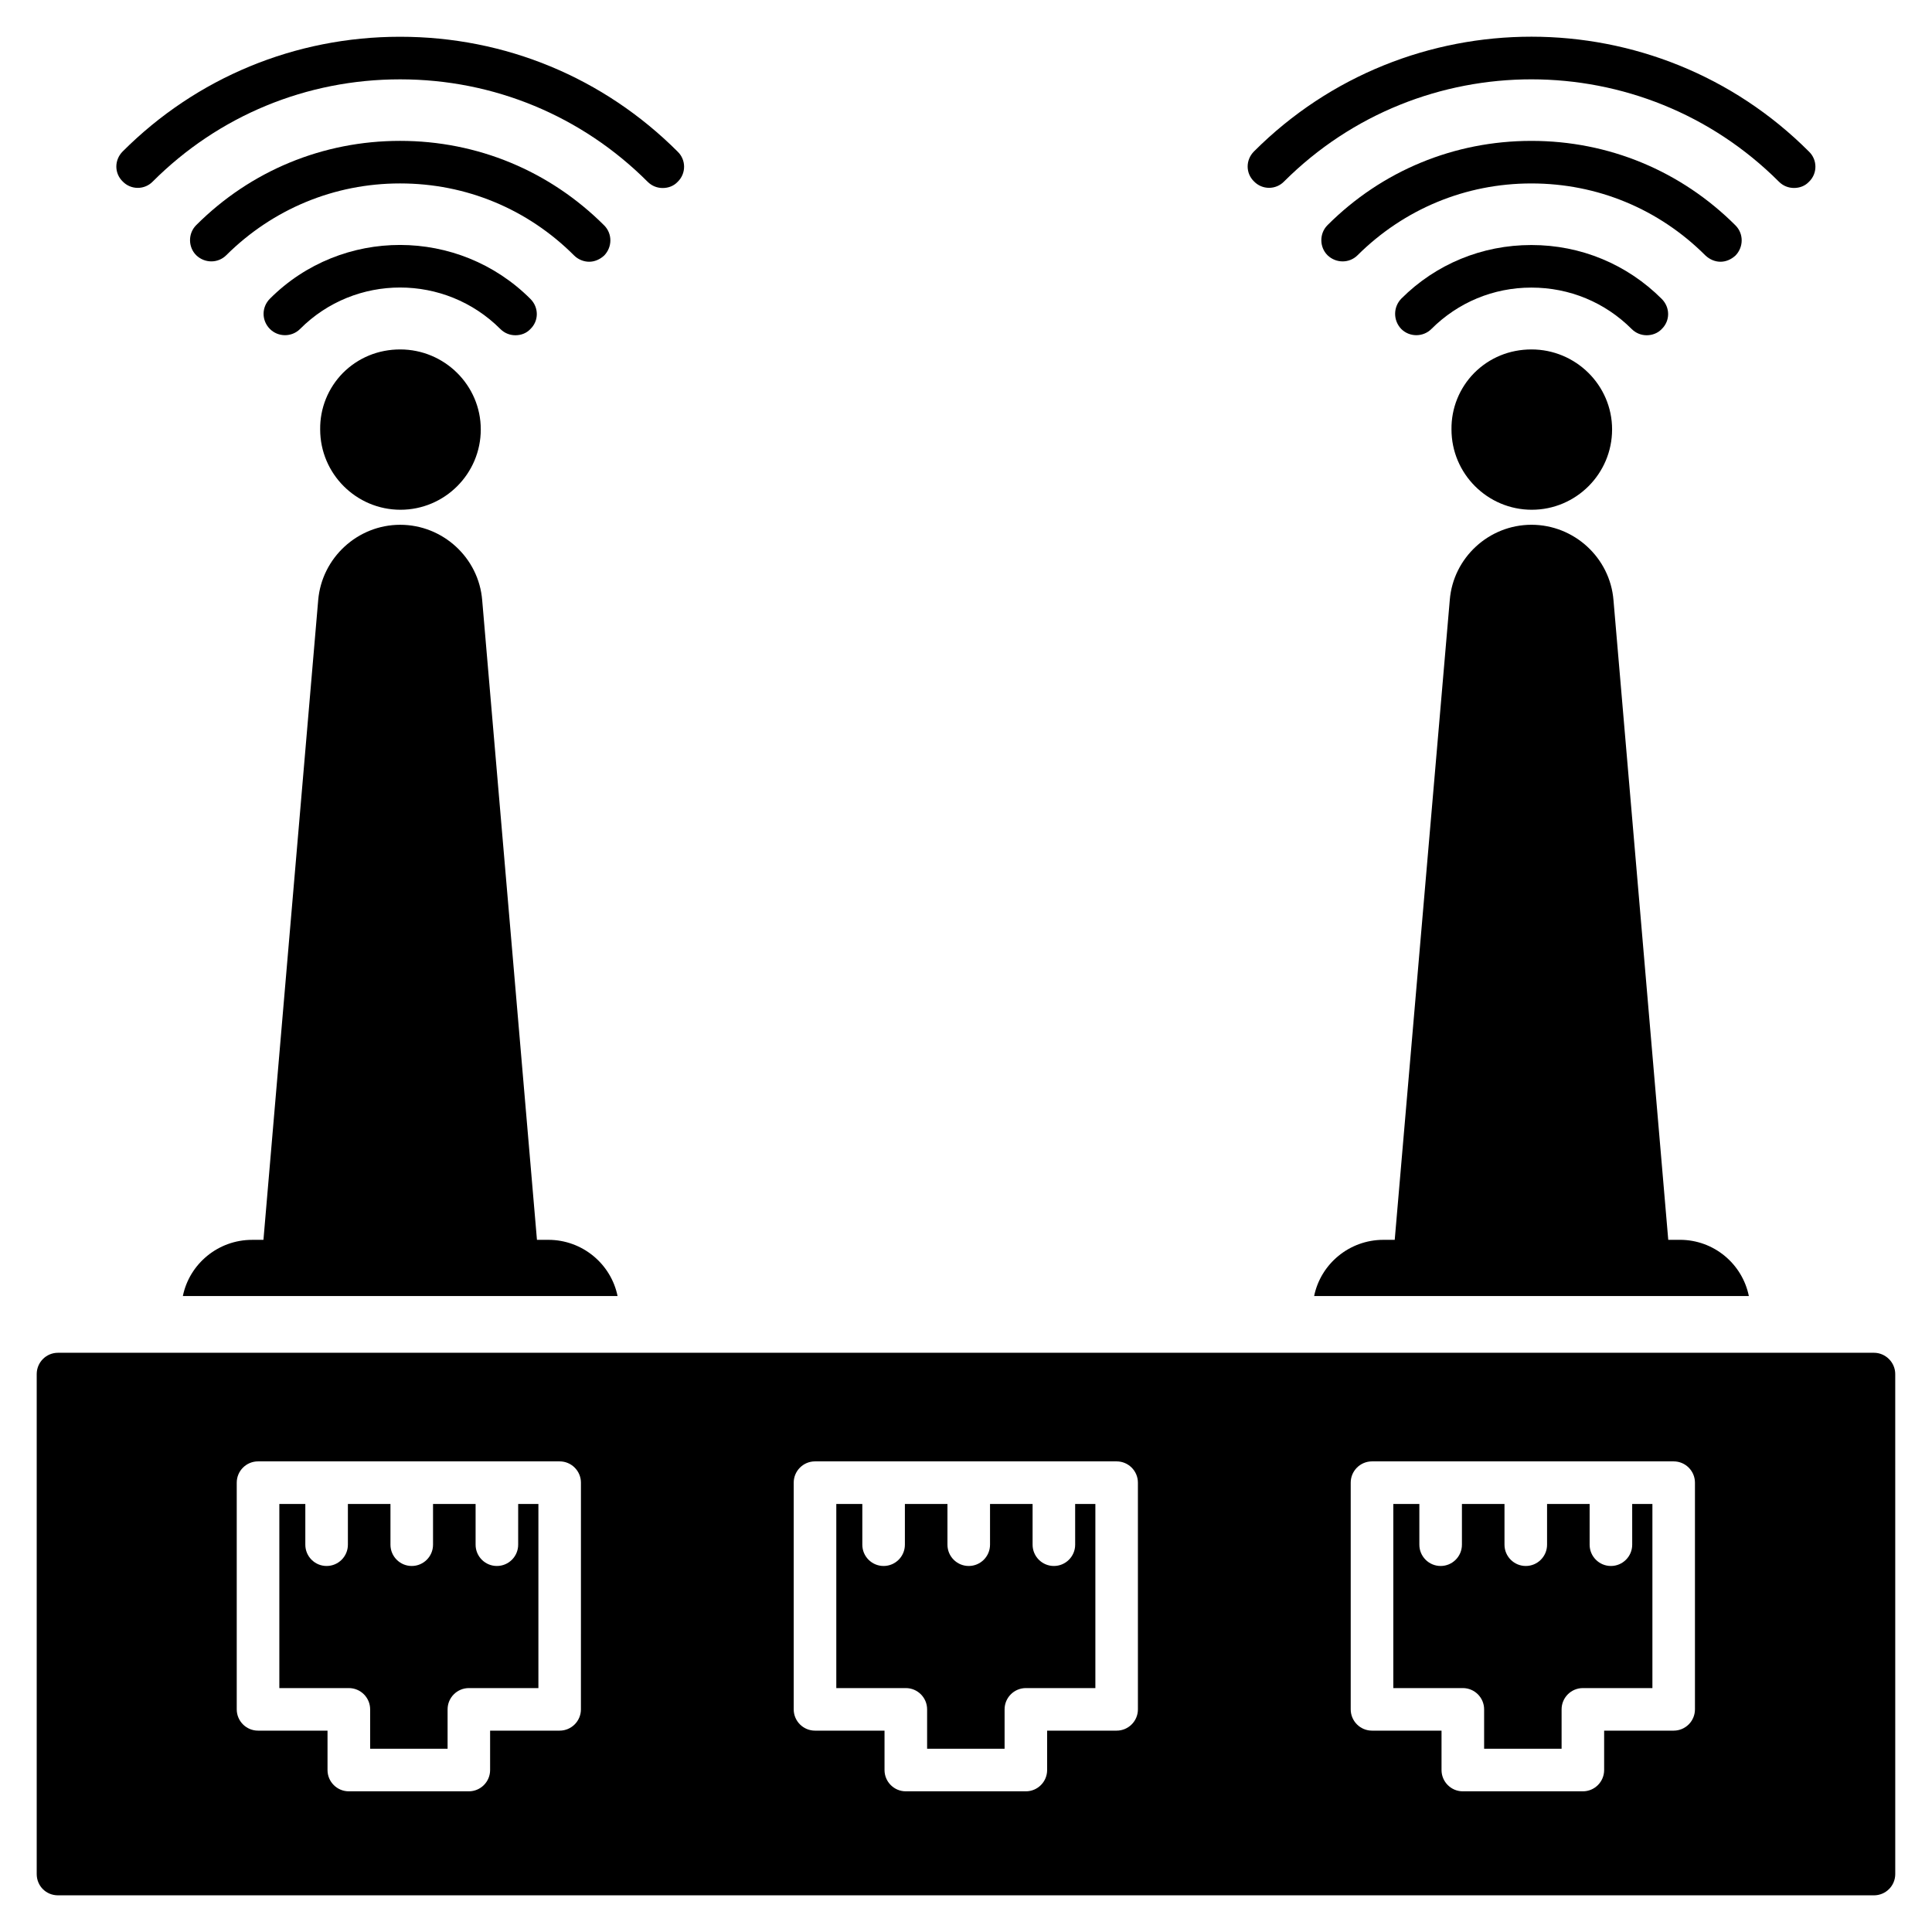 <?xml version="1.0" encoding="UTF-8"?>
<!-- Uploaded to: ICON Repo, www.iconrepo.com, Generator: ICON Repo Mixer Tools -->
<svg fill="#000000" width="800px" height="800px" version="1.1" viewBox="144 144 512 512" xmlns="http://www.w3.org/2000/svg">
 <g>
  <path d="m323.6 184.2c2.254 2.18 2.254 5.789 0 7.973-1.055 1.129-2.481 1.652-3.984 1.652-1.43 0-2.859-0.527-3.984-1.652-17.445-17.445-40.758-27.145-65.57-27.145h-0.074c-24.738 0-48.051 9.625-65.496 27.07-2.18 2.254-5.789 2.254-7.969 0-2.258-2.18-2.258-5.715 0-7.973 19.547-19.555 45.715-30.383 73.461-30.383h0.074c27.824 0 53.914 10.828 73.543 30.457z"/>
  <path d="m571.22 257.81c0 11.73-9.551 21.281-21.281 21.281s-21.281-9.551-21.281-21.281c-0.074-5.641 2.106-10.98 6.016-14.965 4.059-4.062 9.398-6.242 15.188-6.242 11.734 0.004 21.359 9.477 21.359 21.207z"/>
  <path d="m271.41 257.81c0 11.73-9.551 21.281-21.281 21.281-11.73 0-21.281-9.551-21.281-21.281-0.074-5.641 2.106-10.98 6.016-14.965 4.062-4.062 9.398-6.242 15.191-6.242 11.73 0.004 21.355 9.477 21.355 21.207z"/>
  <path d="m304.12 203.74c2.18 2.18 2.18 5.715 0 7.969-1.129 1.055-2.555 1.656-3.984 1.656s-2.934-0.602-3.984-1.656c-12.332-12.332-28.648-19.098-46.094-19.098h-0.074c-17.371 0-33.688 6.769-46.02 19.023-2.18 2.18-5.715 2.18-7.969 0-2.18-2.18-2.18-5.789 0-7.969 14.438-14.438 33.613-22.332 53.992-22.332h0.074c20.445 0 39.621 7.969 54.059 22.406z"/>
  <path d="m584.38 223.22c2.254 2.258 2.254 5.789 0 7.973-1.055 1.129-2.559 1.652-3.984 1.652-1.43 0-2.859-0.527-3.984-1.652-7.07-7.066-16.469-10.977-26.543-10.977h-0.074c-10 0-19.398 3.91-26.469 10.977-2.18 2.18-5.789 2.18-7.969 0-2.18-2.258-2.18-5.789 0-8.047 9.172-9.172 21.43-14.211 34.438-14.211h0.074c13.078 0 25.336 5.113 34.512 14.285z"/>
  <path d="m284.57 223.22c2.254 2.258 2.254 5.789 0 7.973-1.055 1.129-2.481 1.652-3.984 1.652-1.43 0-2.859-0.527-3.984-1.652-14.664-14.664-38.5-14.664-53.09 0-2.18 2.18-5.789 2.18-7.969 0-2.258-2.258-2.258-5.789 0-8.047 19.023-19.023 50.004-18.949 69.027 0.074z"/>
  <path d="m623.41 192.16c-1.055 1.129-2.481 1.652-3.984 1.652-1.43 0-2.859-0.527-3.984-1.652-36.172-36.168-94.977-36.168-131.14-0.074-2.18 2.254-5.789 2.254-7.969 0-2.258-2.18-2.258-5.715 0-7.973 40.527-40.531 106.55-40.531 147.08 0.078 2.254 2.18 2.254 5.789 0 7.969z"/>
  <path d="m603.93 203.74c2.18 2.18 2.18 5.715 0 7.969-1.129 1.055-2.555 1.656-3.984 1.656-1.43 0-2.859-0.602-3.984-1.656-12.336-12.328-28.652-19.094-46.098-19.094h-0.074c-17.371 0-33.688 6.769-46.02 19.023-2.18 2.18-5.715 2.18-7.969 0-2.18-2.18-2.18-5.789 0-7.969 14.438-14.438 33.613-22.332 53.992-22.332h0.074c20.449-0.004 39.625 7.965 54.062 22.402z"/>
  <path d="m607.46 487.46h-115.2c1.73-8.496 9.324-14.891 18.348-14.891h3.008l14.59-169.57c0.902-11.203 10.379-19.93 21.656-19.93 11.281 0 20.828 8.723 21.73 20.004l14.512 169.49h3.082c9.027 0 16.547 6.394 18.277 14.891z"/>
  <path d="m307.66 487.46h-115.2c1.73-8.496 9.324-14.887 18.348-14.887h3.008l14.512-169.57c0.977-11.203 10.453-19.93 21.73-19.93 11.281 0 20.828 8.723 21.73 20.004l14.512 169.49h3.008c9.027 0 16.621 6.394 18.352 14.891z"/>
  <path d="m576.55 553.36c0 3.113-2.527 5.641-5.641 5.641-3.113 0-5.641-2.527-5.641-5.641v-10.797h-11.281v10.797c0 3.113-2.527 5.641-5.641 5.641-3.113 0-5.641-2.527-5.641-5.641v-10.797h-11.281v10.797c0 3.113-2.527 5.641-5.641 5.641-3.113 0-5.641-2.527-5.641-5.641v-10.797h-6.902v48.797h18.426c3.113 0 5.641 2.527 5.641 5.641v10.441h20.531v-10.441c0-3.113 2.527-5.641 5.641-5.641h18.426v-48.797h-5.359z"/>
  <path d="m428.93 553.36c0 3.113-2.527 5.641-5.641 5.641s-5.641-2.527-5.641-5.641v-10.797h-11.281v10.797c0 3.113-2.527 5.641-5.641 5.641s-5.641-2.527-5.641-5.641v-10.797h-11.281v10.797c0 3.113-2.527 5.641-5.641 5.641s-5.641-2.527-5.641-5.641v-10.797h-6.894v48.797h18.426c3.113 0 5.641 2.527 5.641 5.641v10.441h20.531v-10.441c0-3.113 2.527-5.641 5.641-5.641h18.418v-48.797h-5.359z"/>
  <path d="m640.62 502.5h-481.25c-3.156 0-5.641 2.555-5.641 5.641v132.5c0 3.16 2.481 5.641 5.641 5.641h481.25c3.082 0 5.641-2.481 5.641-5.641l-0.004-132.5c0-3.086-2.555-5.641-5.637-5.641zm-342.67 94.496c0 3.113-2.527 5.641-5.641 5.641h-18.426v10.441c0 3.113-2.527 5.641-5.641 5.641h-31.805c-3.113 0-5.641-2.527-5.641-5.641v-10.441h-18.418c-3.113 0-5.641-2.527-5.641-5.641v-60.074c0-3.113 2.527-5.641 5.641-5.641h79.934c3.113 0 5.641 2.527 5.641 5.641zm147.61 0c0 3.113-2.527 5.641-5.641 5.641h-18.418v10.441c0 3.113-2.527 5.641-5.641 5.641h-31.812c-3.113 0-5.641-2.527-5.641-5.641v-10.441h-18.426c-3.113 0-5.641-2.527-5.641-5.641v-60.074c0-3.113 2.527-5.641 5.641-5.641h79.934c3.113 0 5.641 2.527 5.641 5.641zm147.62 0c0 3.113-2.527 5.641-5.641 5.641h-18.426v10.441c0 3.113-2.527 5.641-5.641 5.641h-31.812c-3.113 0-5.641-2.527-5.641-5.641v-10.441h-18.426c-3.113 0-5.641-2.527-5.641-5.641v-60.074c0-3.113 2.527-5.641 5.641-5.641h79.945c3.113 0 5.641 2.527 5.641 5.641z"/>
  <path d="m281.32 553.36c0 3.113-2.527 5.641-5.641 5.641s-5.641-2.527-5.641-5.641v-10.797h-11.281v10.797c0 3.113-2.527 5.641-5.641 5.641s-5.641-2.527-5.641-5.641v-10.797h-11.281v10.797c0 3.113-2.527 5.641-5.641 5.641s-5.641-2.527-5.641-5.641v-10.797h-6.887v48.797h18.426c3.113 0 5.641 2.527 5.641 5.641v10.441h20.523v-10.441c0-3.113 2.527-5.641 5.641-5.641h18.426v-48.797h-5.359z"/>
 </g>
</svg>